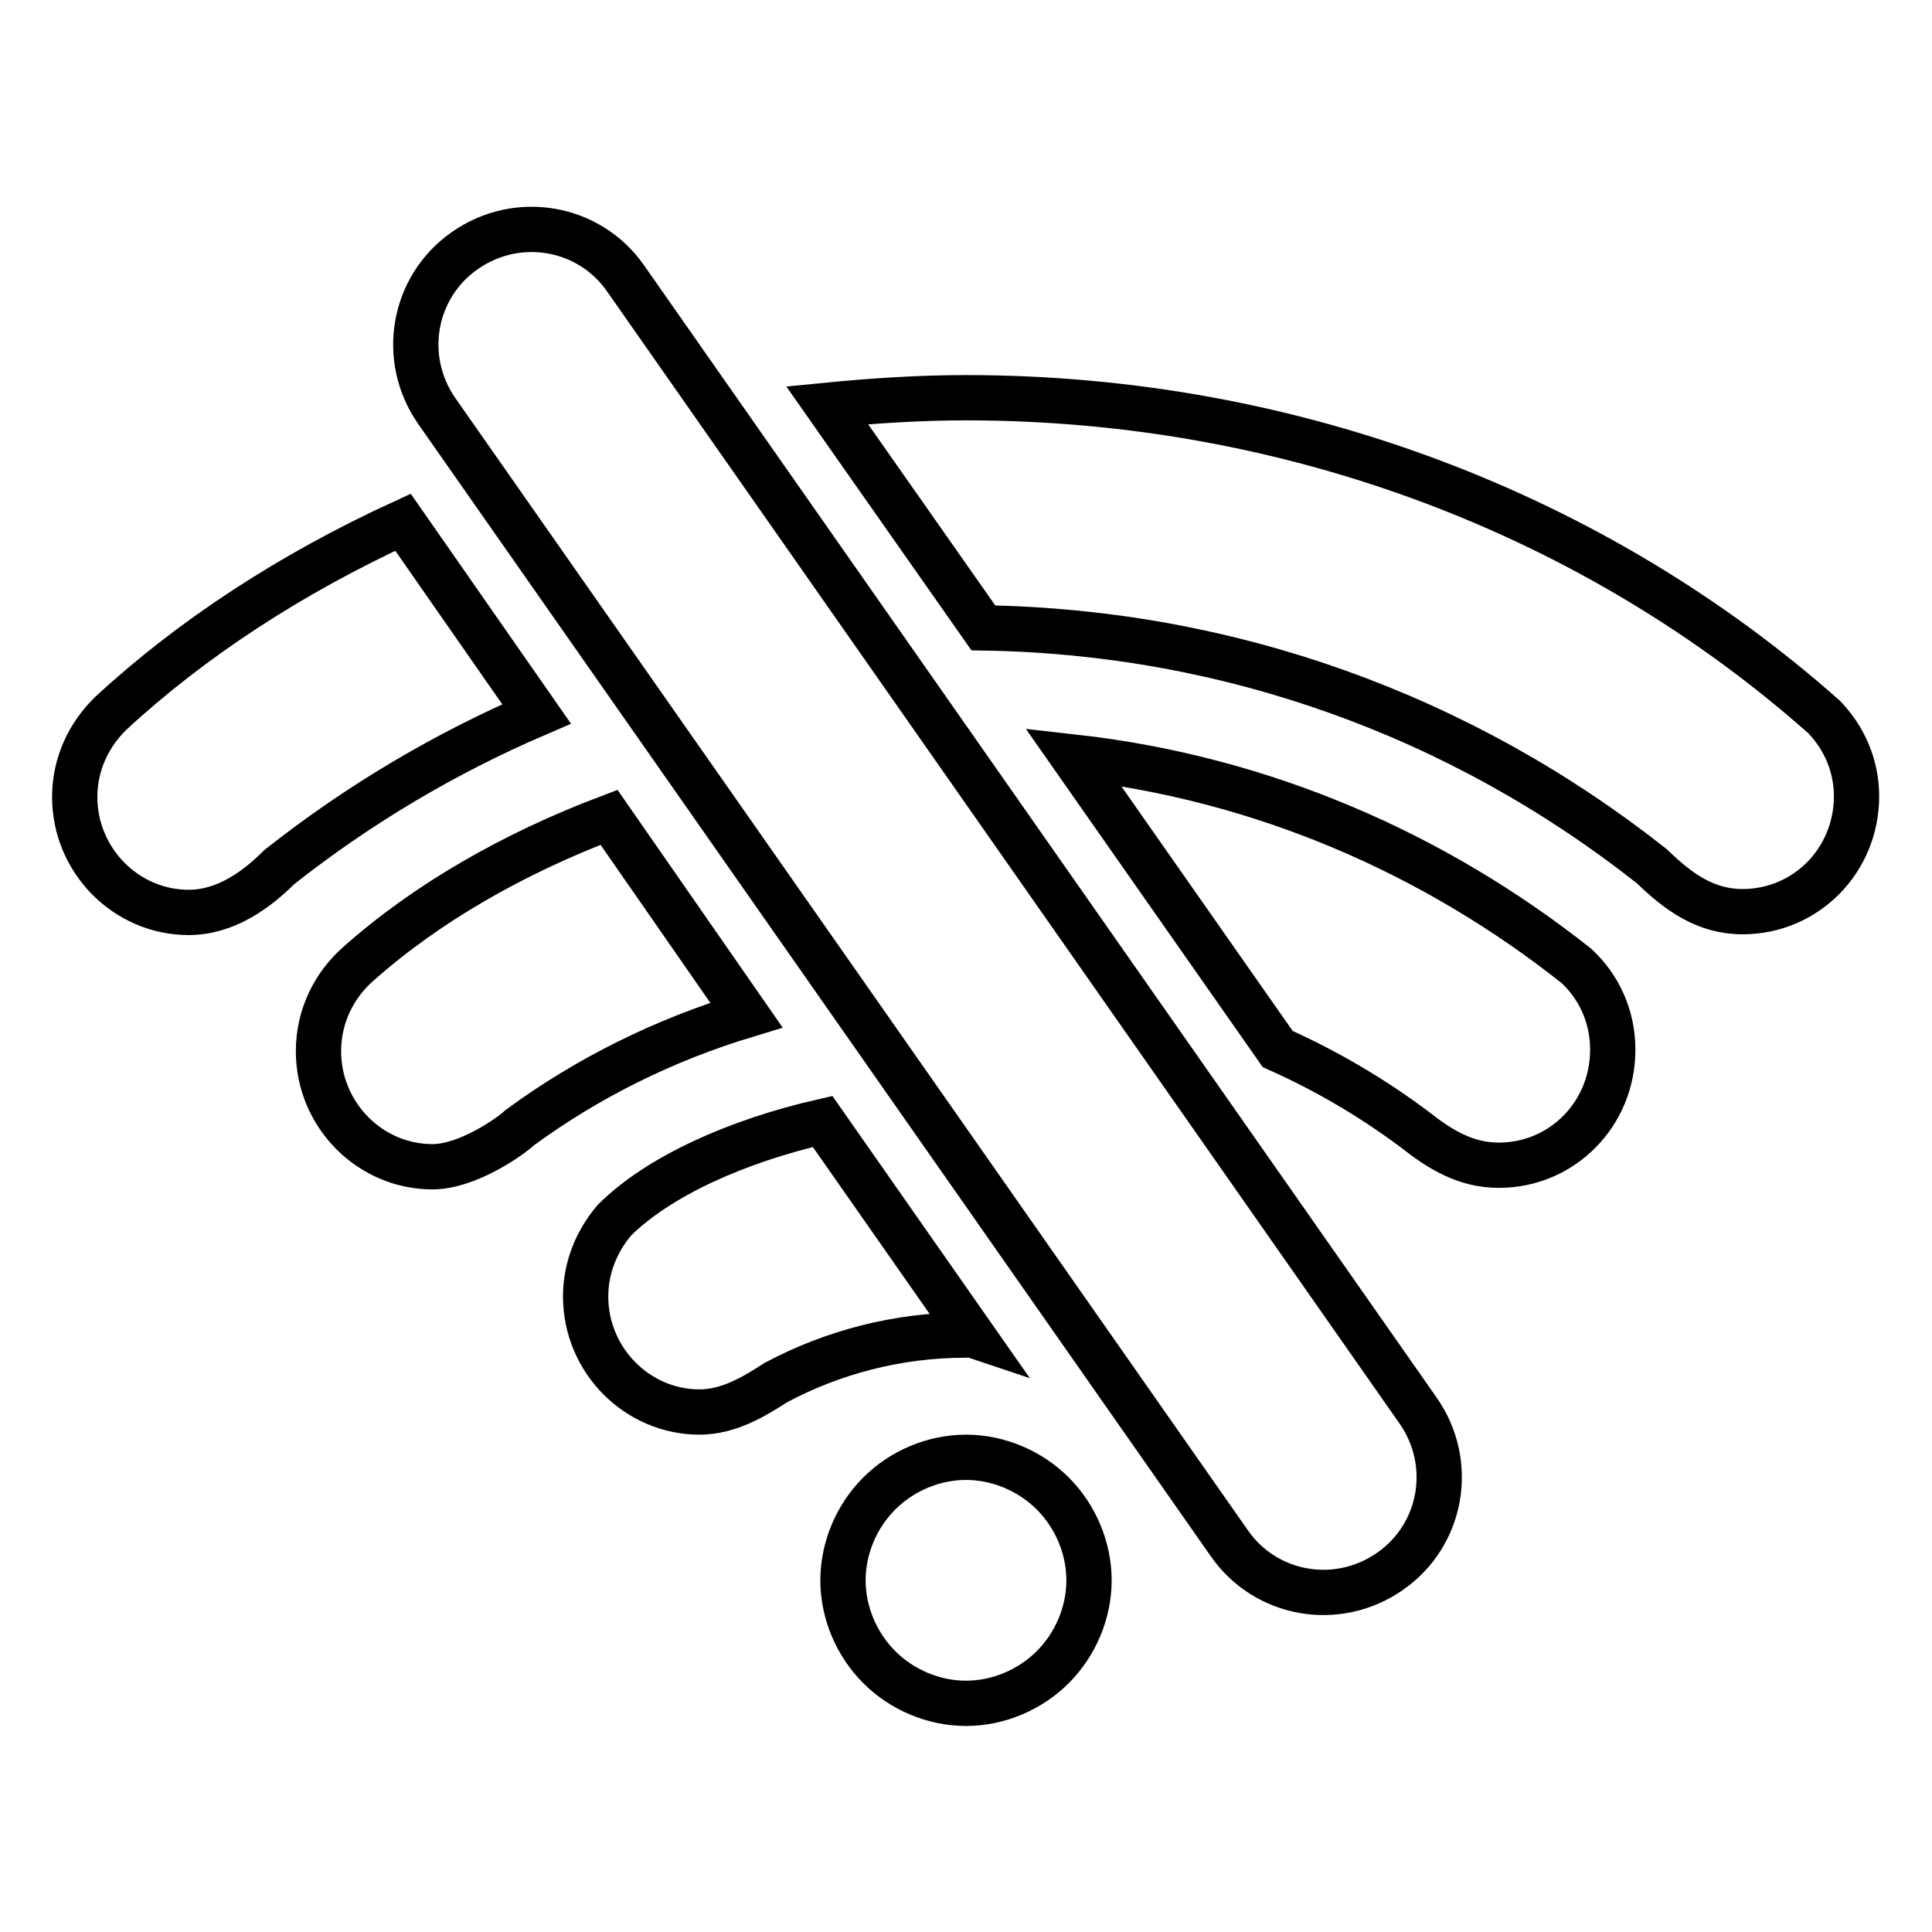<?xml version="1.0" encoding="utf-8"?>
<!-- Svg Vector Icons : http://www.onlinewebfonts.com/icon -->
<!DOCTYPE svg PUBLIC "-//W3C//DTD SVG 1.1//EN" "http://www.w3.org/Graphics/SVG/1.1/DTD/svg11.dtd">
<svg version="1.1" xmlns="http://www.w3.org/2000/svg" xmlns:xlink="http://www.w3.org/1999/xlink" x="0px" y="0px" viewBox="0 0 256 256" enable-background="new 0 0 256 256" xml:space="preserve">
<g> <path stroke-width="6" fill-opacity="0" stroke="#000000"  d="M111.7,209.4c0,4.3,1.8,8.5,4.8,11.5c3,3,7.2,4.8,11.5,4.8c4.3,0,8.5-1.8,11.5-4.8c3-3,4.8-7.2,4.8-11.5 s-1.8-8.5-4.8-11.5c-3-3-7.2-4.8-11.5-4.8c-4.3,0-8.5,1.8-11.5,4.8C113.5,200.9,111.7,205.1,111.7,209.4L111.7,209.4z M53.4,69.2 c-14.8,6.8-28,15.4-38.7,25.3c-2.9,2.8-4.8,6.7-4.8,11.1c0,8.4,6.8,15.3,15.1,15.3c4.9,0,9-3,12-6c10.5-8.3,22-15.1,34.1-20.3 L53.4,69.2L53.4,69.2z M241.7,95C211.7,68.4,171.5,52.7,128,52.7c-6.1,0-12.3,0.4-18.4,1l20.7,29.5c32.5,0.5,63.3,11.6,88.6,31.6 c3.5,3.4,7.1,6,12,6c8.4,0,15.1-6.8,15.1-15.3C246,101.5,244.4,97.8,241.7,95L241.7,95z M142.2,100.3l27.1,38.7 c6.5,2.9,12.6,6.5,18.2,10.7c3.3,2.6,6.7,4.7,11.1,4.7c8.4,0,15.1-6.8,15.1-15.3c0-4.4-1.8-8.3-4.8-11.1 C190.1,113.1,167.3,103.1,142.2,100.3L142.2,100.3z M80.7,108.3c-12.7,4.8-24.2,11.4-33.2,19.4c-3.2,2.8-5.3,6.9-5.3,11.6 c0,8.4,6.8,15.3,15.1,15.3c4.6,0,10.2-3.9,11.6-5.2c9-6.6,19.1-11.6,30-14.9L80.7,108.3L80.7,108.3z M128.8,176.9L109,148.6 c-11.4,2.6-21.8,7.3-27.6,13.1c-2.3,2.7-3.8,6.2-3.8,10.1c0,8.4,6.8,15.3,15.1,15.3c3.9,0,7.3-2.1,10.1-3.9 c7.5-4,16.1-6.3,25.2-6.3C128.3,176.8,128.5,176.8,128.8,176.9L128.8,176.9z M82.9,36.9c-4.8-6.9-14.3-8.6-21.3-3.7 c-6.9,4.8-8.6,14.3-3.7,21.3l105,150c4.8,6.9,14.3,8.6,21.3,3.7c6.9-4.8,8.6-14.3,3.7-21.3L82.9,36.9L82.9,36.9z"/></g>
</svg>